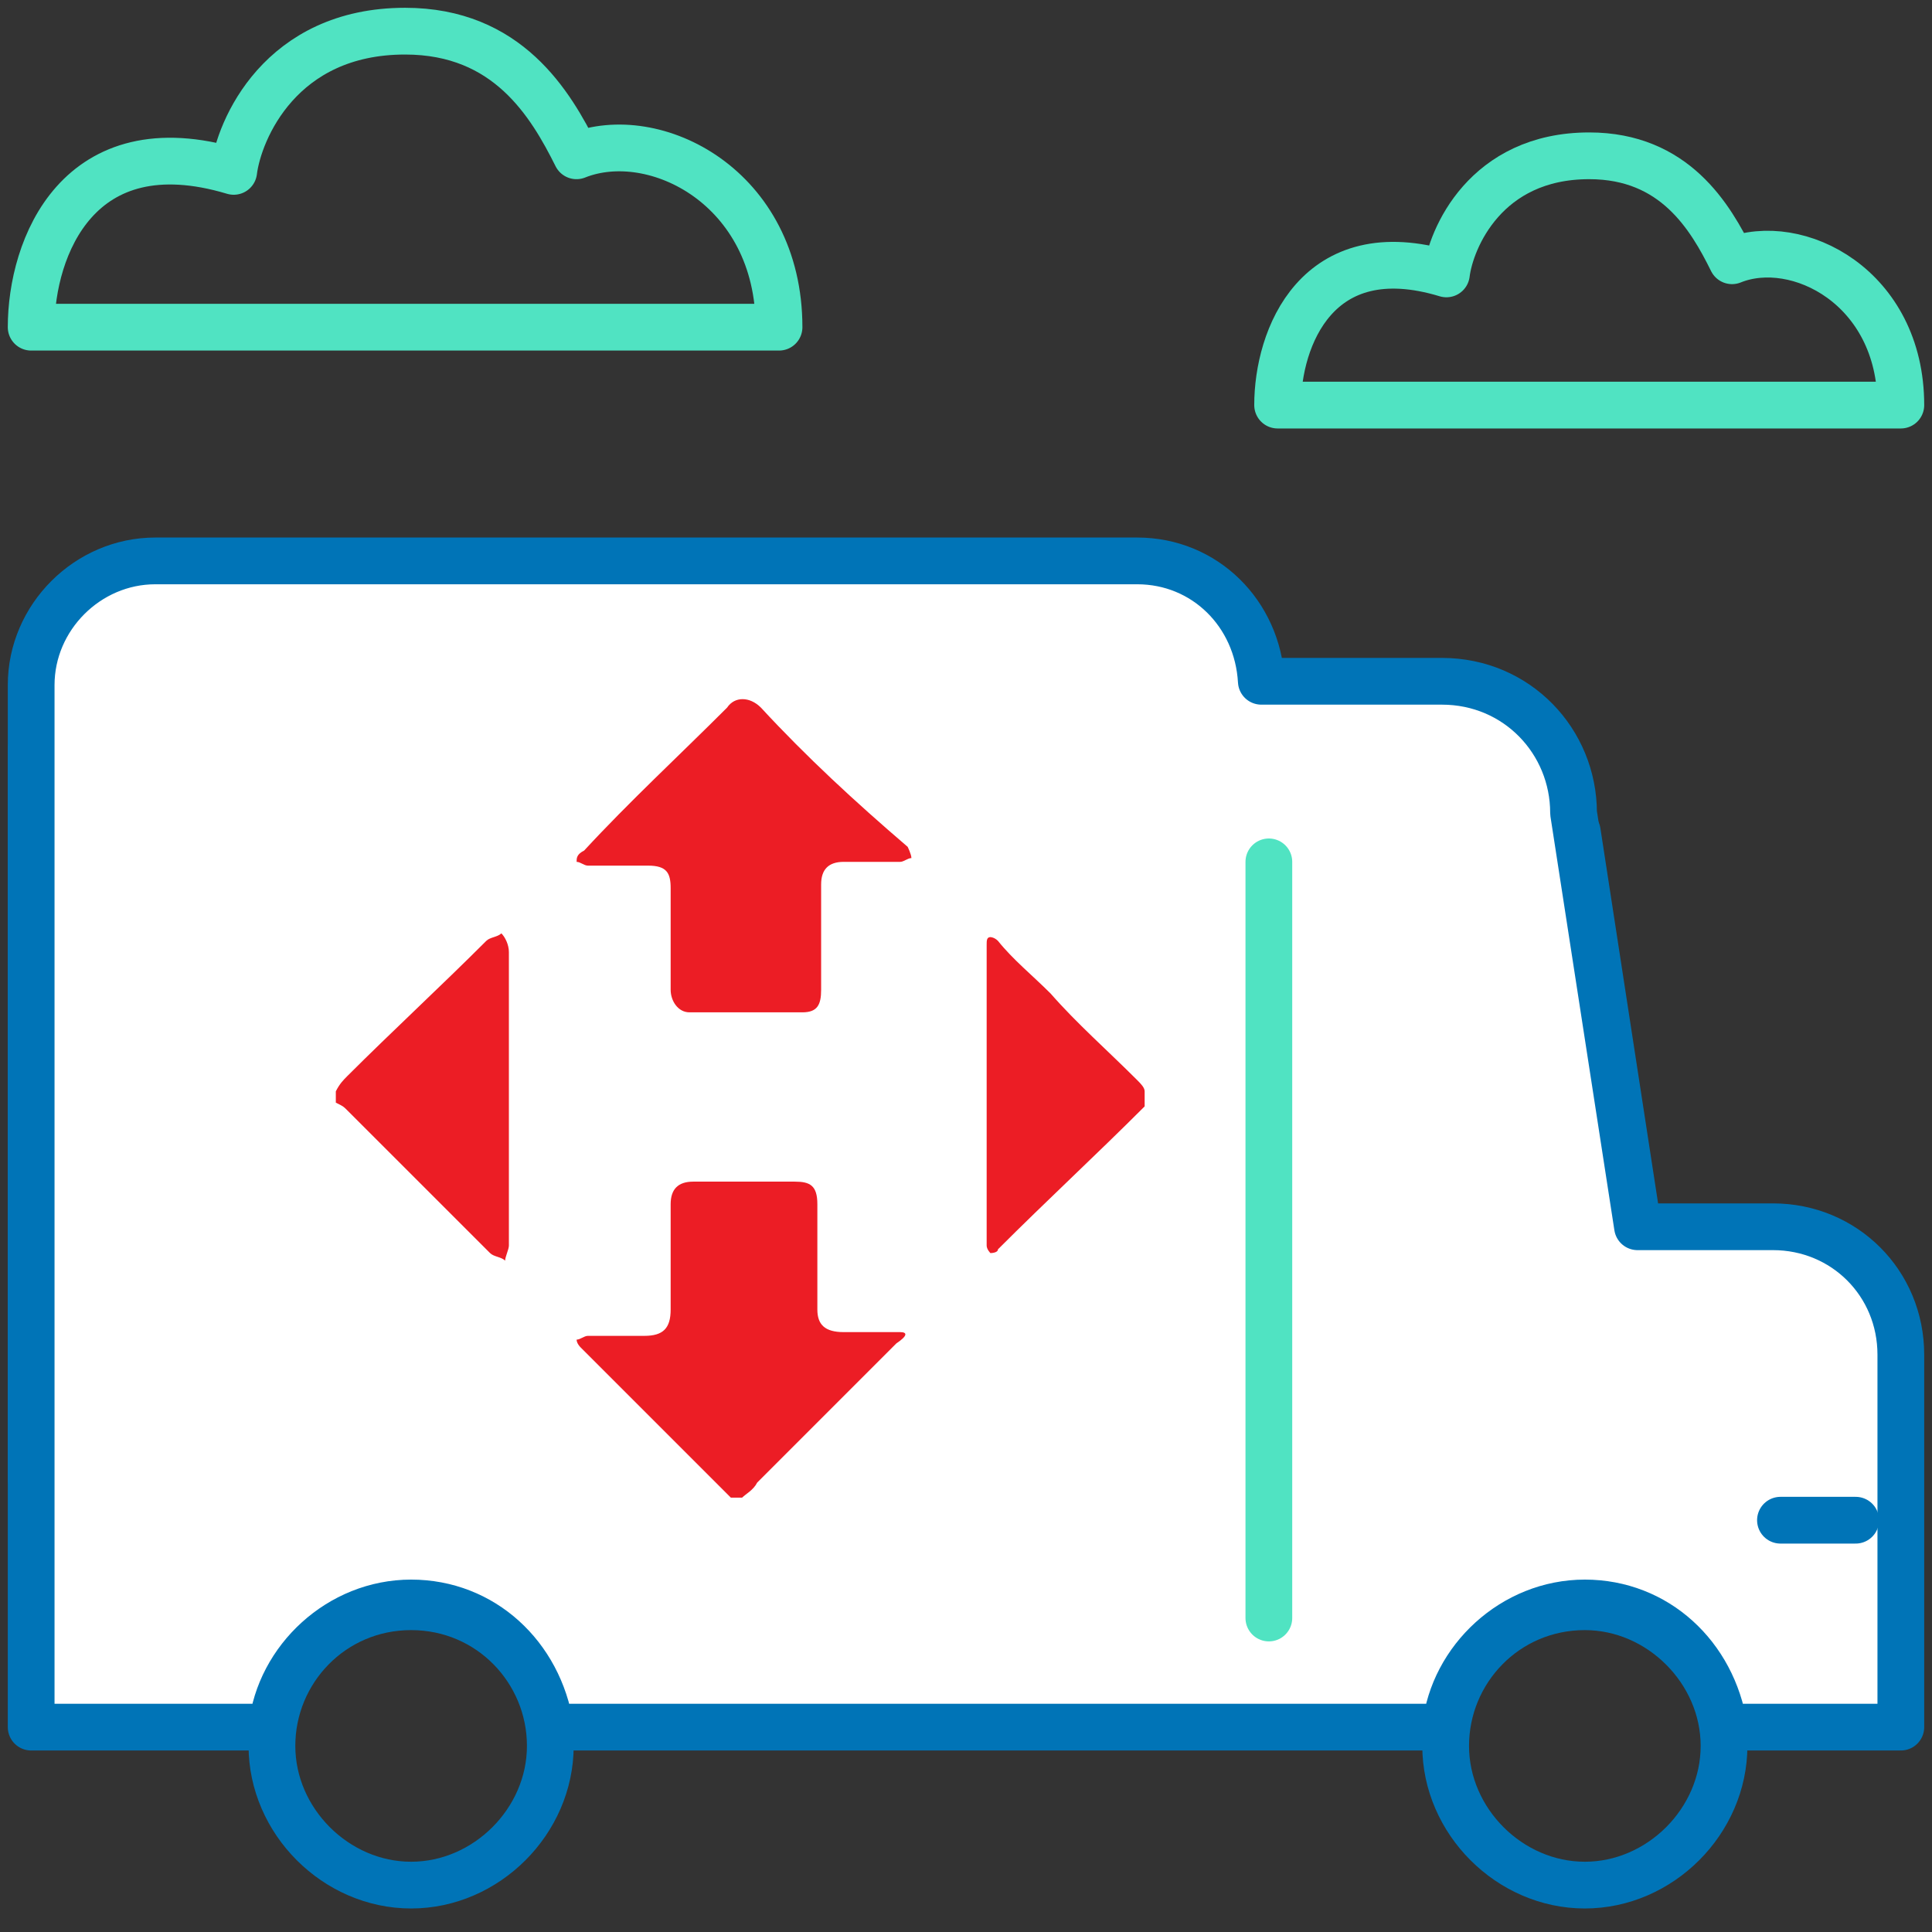 <svg width="62" height="62" viewBox="0 0 62 62" fill="none" xmlns="http://www.w3.org/2000/svg">
<rect x="0" y="0" width="62" height="62" fill="#333333" stroke="none"/>
<path d="M46.754 39.248H52.548L50.617 26.692H46.754C45.667 26.692 44.701 27.658 44.701 28.744V37.195C44.701 38.282 45.546 39.248 46.754 39.248Z" stroke="#0074B7" stroke-width="1.5" stroke-miterlimit="10" stroke-linecap="round" stroke-linejoin="round"/>
<path d="M4.26 47.457H1V24.036H4.26C5.225 24.036 6.07 24.881 6.07 25.847V45.525C6.191 46.612 5.346 47.457 4.26 47.457Z" stroke="#0074B7" stroke-width="1.5" stroke-miterlimit="10" stroke-linecap="round" stroke-linejoin="round"/>
<path d="M13.193 51.562C10.658 51.562 8.727 53.614 8.727 56.028C8.727 58.443 10.779 60.495 13.193 60.495C15.608 60.495 17.66 58.443 17.66 56.028C17.66 53.614 15.729 51.562 13.193 51.562Z" stroke="#0074B7" stroke-width="1.5" stroke-miterlimit="10" stroke-linecap="round" stroke-linejoin="round"/>
<path d="M50.859 51.562C48.324 51.562 46.393 53.614 46.393 56.028C46.393 58.443 48.445 60.495 50.859 60.495C53.274 60.495 55.326 58.443 55.326 56.028C55.326 53.614 53.274 51.562 50.859 51.562Z" stroke="#0074B7" stroke-width="1.5" stroke-miterlimit="10" stroke-linecap="round" stroke-linejoin="round"/>
<path d="M56.895 39.368H52.549L50.497 26.088C50.497 23.795 48.686 21.863 46.272 21.863H40.477C40.356 19.69 38.666 18 36.493 18H4.984C2.811 18 1 19.811 1 21.984V55.425H8.726C8.968 53.252 10.899 51.441 13.193 51.441C15.487 51.441 17.298 53.131 17.66 55.425H29.732H40.598H46.392C46.634 53.252 48.565 51.441 50.859 51.441C53.153 51.441 54.964 53.131 55.326 55.425H61V43.473C61 41.179 59.189 39.368 56.895 39.368Z" fill="white" stroke="#0074B7" stroke-width="1.5" stroke-miterlimit="10" stroke-linecap="round" stroke-linejoin="round"/>
<path d="M57.137 48.785L59.551 48.785" stroke="#0074B7" stroke-width="1.5" stroke-miterlimit="10" stroke-linecap="round" stroke-linejoin="round"/>
<path d="M40.719 27.658V51.924" stroke="#50E3C2" stroke-width="1.5" stroke-miterlimit="10" stroke-linecap="round" stroke-linejoin="round"/>
<path d="M61 13H46H41C41 10.862 42.25 7.526 46.417 8.79C46.556 7.667 47.667 5 51 5C53.745 5 54.889 6.965 55.583 8.368C57.667 7.526 61 9.21 61 13Z" stroke="#50E3C2" stroke-width="1.5" stroke-linecap="round" stroke-linejoin="round"/>
<path d="M25 10.5H7H1C1 7.961 2.5 4 7.5 5.5C7.667 4.167 9 1 13 1C16.294 1 17.667 3.333 18.5 5C21 4 25 6 25 10.5Z" stroke="#50E3C2" stroke-width="1.5" stroke-linecap="round" stroke-linejoin="round"/>
<path d="M28.886 42.749C28.765 42.749 28.645 42.749 28.524 42.749C28.041 42.749 27.558 42.749 27.075 42.749C26.471 42.749 26.23 42.507 26.23 42.024C26.23 40.938 26.23 39.73 26.23 38.644C26.23 38.04 25.989 37.92 25.506 37.92C24.419 37.92 23.333 37.92 22.246 37.92C21.763 37.92 21.522 38.161 21.522 38.644C21.522 39.73 21.522 40.938 21.522 42.024C21.522 42.628 21.28 42.869 20.677 42.869C20.073 42.869 19.47 42.869 18.866 42.869C18.745 42.869 18.624 42.99 18.504 42.99C18.504 43.111 18.624 43.231 18.624 43.231C19.47 44.077 20.315 44.922 21.16 45.767C21.884 46.491 22.729 47.336 23.453 48.06H23.816C23.936 47.94 24.178 47.819 24.299 47.578C25.747 46.129 27.196 44.68 28.645 43.231L28.765 43.111C29.127 42.869 29.127 42.749 28.886 42.749ZM16.089 29.952C15.969 30.073 15.727 30.073 15.606 30.193C14.158 31.642 12.588 33.091 11.139 34.539C11.019 34.66 10.898 34.781 10.777 35.022V35.385C11.019 35.505 11.019 35.505 11.139 35.626C12.709 37.195 14.158 38.644 15.727 40.213C15.848 40.334 16.089 40.334 16.21 40.455C16.21 40.334 16.331 40.093 16.331 39.972C16.331 36.833 16.331 33.694 16.331 30.555C16.331 30.314 16.21 30.073 16.089 29.952ZM24.419 22.708C24.057 22.346 23.574 22.346 23.333 22.708C21.763 24.278 20.194 25.727 18.745 27.296C18.504 27.417 18.504 27.537 18.504 27.658C18.624 27.658 18.745 27.779 18.866 27.779C19.47 27.779 20.073 27.779 20.797 27.779C21.401 27.779 21.522 28.02 21.522 28.503C21.522 29.59 21.522 30.676 21.522 31.763C21.522 32.125 21.763 32.487 22.125 32.487C23.333 32.487 24.54 32.487 25.747 32.487C26.23 32.487 26.351 32.246 26.351 31.763C26.351 31.159 26.351 30.676 26.351 30.073C26.351 29.469 26.351 28.986 26.351 28.382C26.351 27.899 26.592 27.658 27.075 27.658C27.679 27.658 28.282 27.658 28.886 27.658C29.007 27.658 29.127 27.537 29.248 27.537C29.248 27.417 29.127 27.175 29.127 27.175C27.437 25.727 25.868 24.278 24.419 22.708ZM36.733 35.022C36.733 34.902 36.612 34.781 36.492 34.66C35.526 33.694 34.56 32.849 33.715 31.883C33.111 31.28 32.508 30.797 32.025 30.193C31.904 30.073 31.783 30.073 31.783 30.073C31.663 30.073 31.663 30.193 31.663 30.314C31.663 30.435 31.663 30.435 31.663 30.555C31.663 32.125 31.663 33.574 31.663 35.143C31.663 36.592 31.663 38.04 31.663 39.489C31.663 39.61 31.663 39.851 31.663 39.972C31.663 40.093 31.783 40.213 31.783 40.213C31.783 40.213 32.025 40.213 32.025 40.093C33.594 38.523 35.164 37.075 36.733 35.505C36.733 35.385 36.733 35.264 36.733 35.022Z" fill="#EC1D25"/>
</svg>
